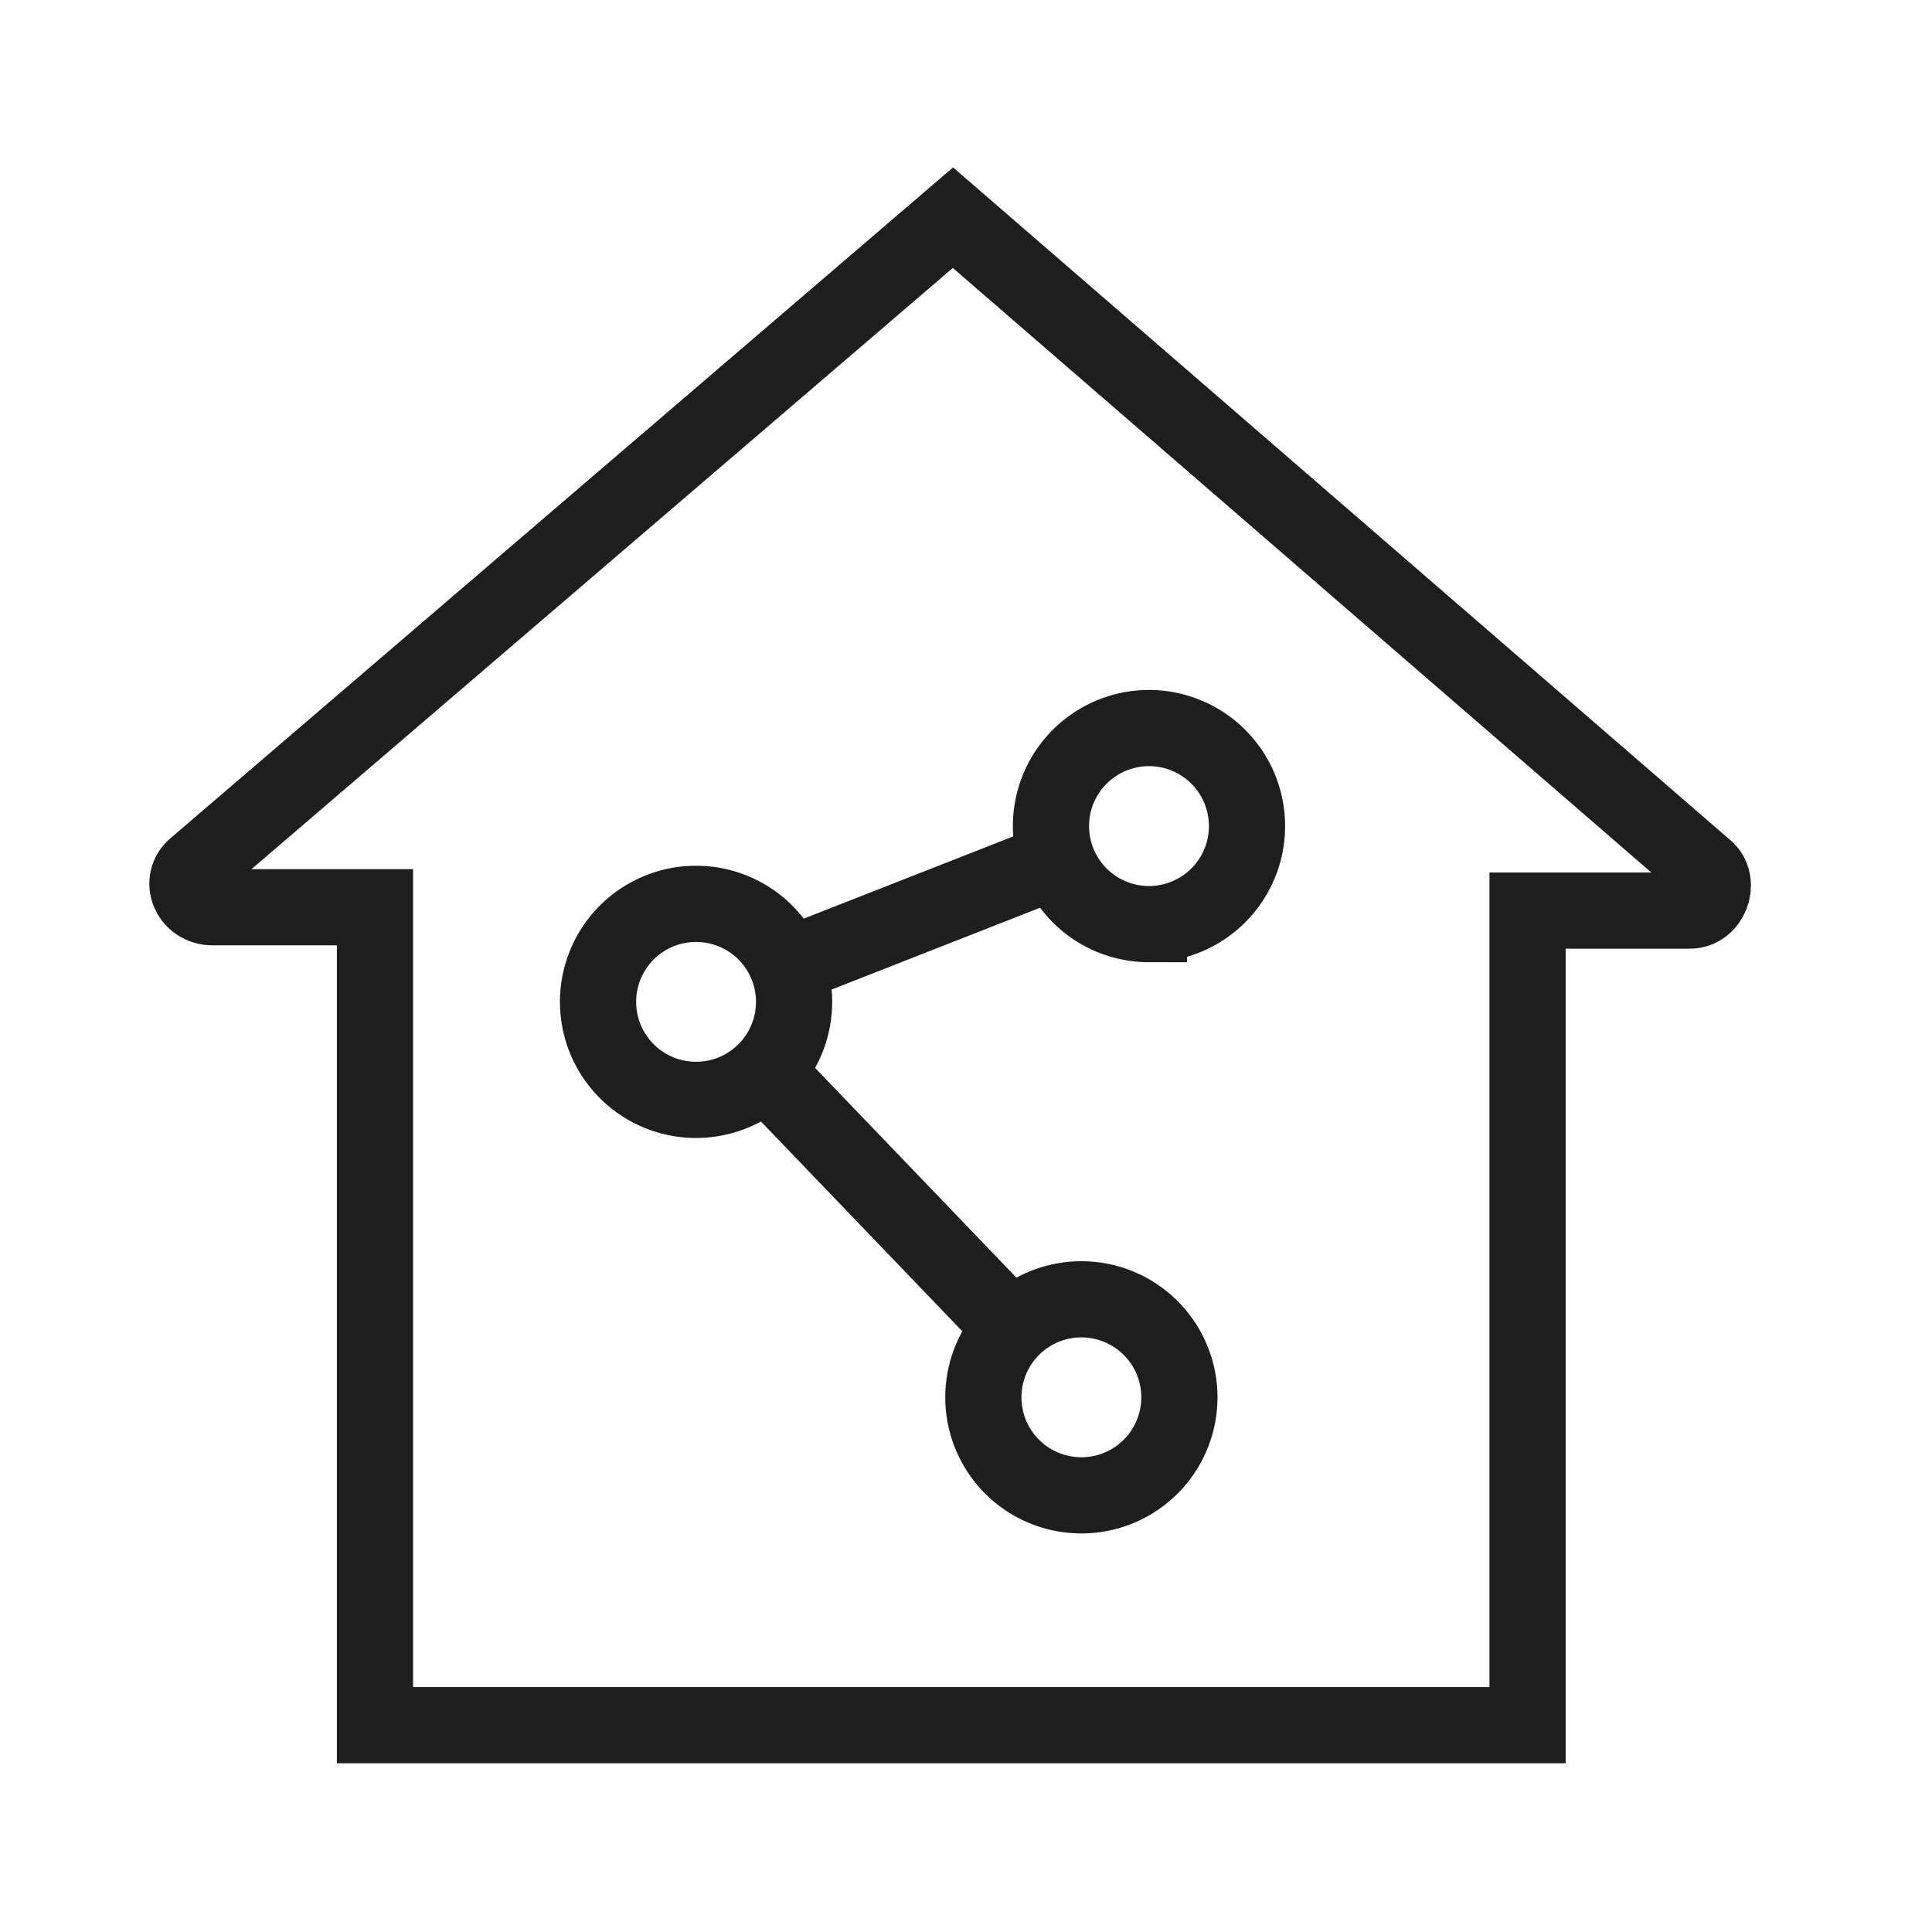 <svg width="71" height="71" fill="none" xmlns="http://www.w3.org/2000/svg"><path d="M56.137 63.4V33.464h5.962c.745 0 1.118-.994.621-1.49L35.02 8 7.196 31.85c-.621.496-.248 1.49.621 1.49h5.963V63.4h42.357Z" stroke="#1E1E1E" stroke-width="2.8" stroke-miterlimit="10"/><path d="M42.225 33.96a3.602 3.602 0 1 0 0-7.204 3.602 3.602 0 0 0 0 7.205ZM25.58 40.42a3.602 3.602 0 1 0 0-7.204 3.602 3.602 0 0 0 0 7.204ZM39.74 54.953a3.602 3.602 0 1 0 0-7.204 3.602 3.602 0 0 0 0 7.204ZM38.872 31.6l-9.813 3.851M37.132 48.743l-8.943-9.316" stroke="#1E1E1E" stroke-width="2.8"/></svg>